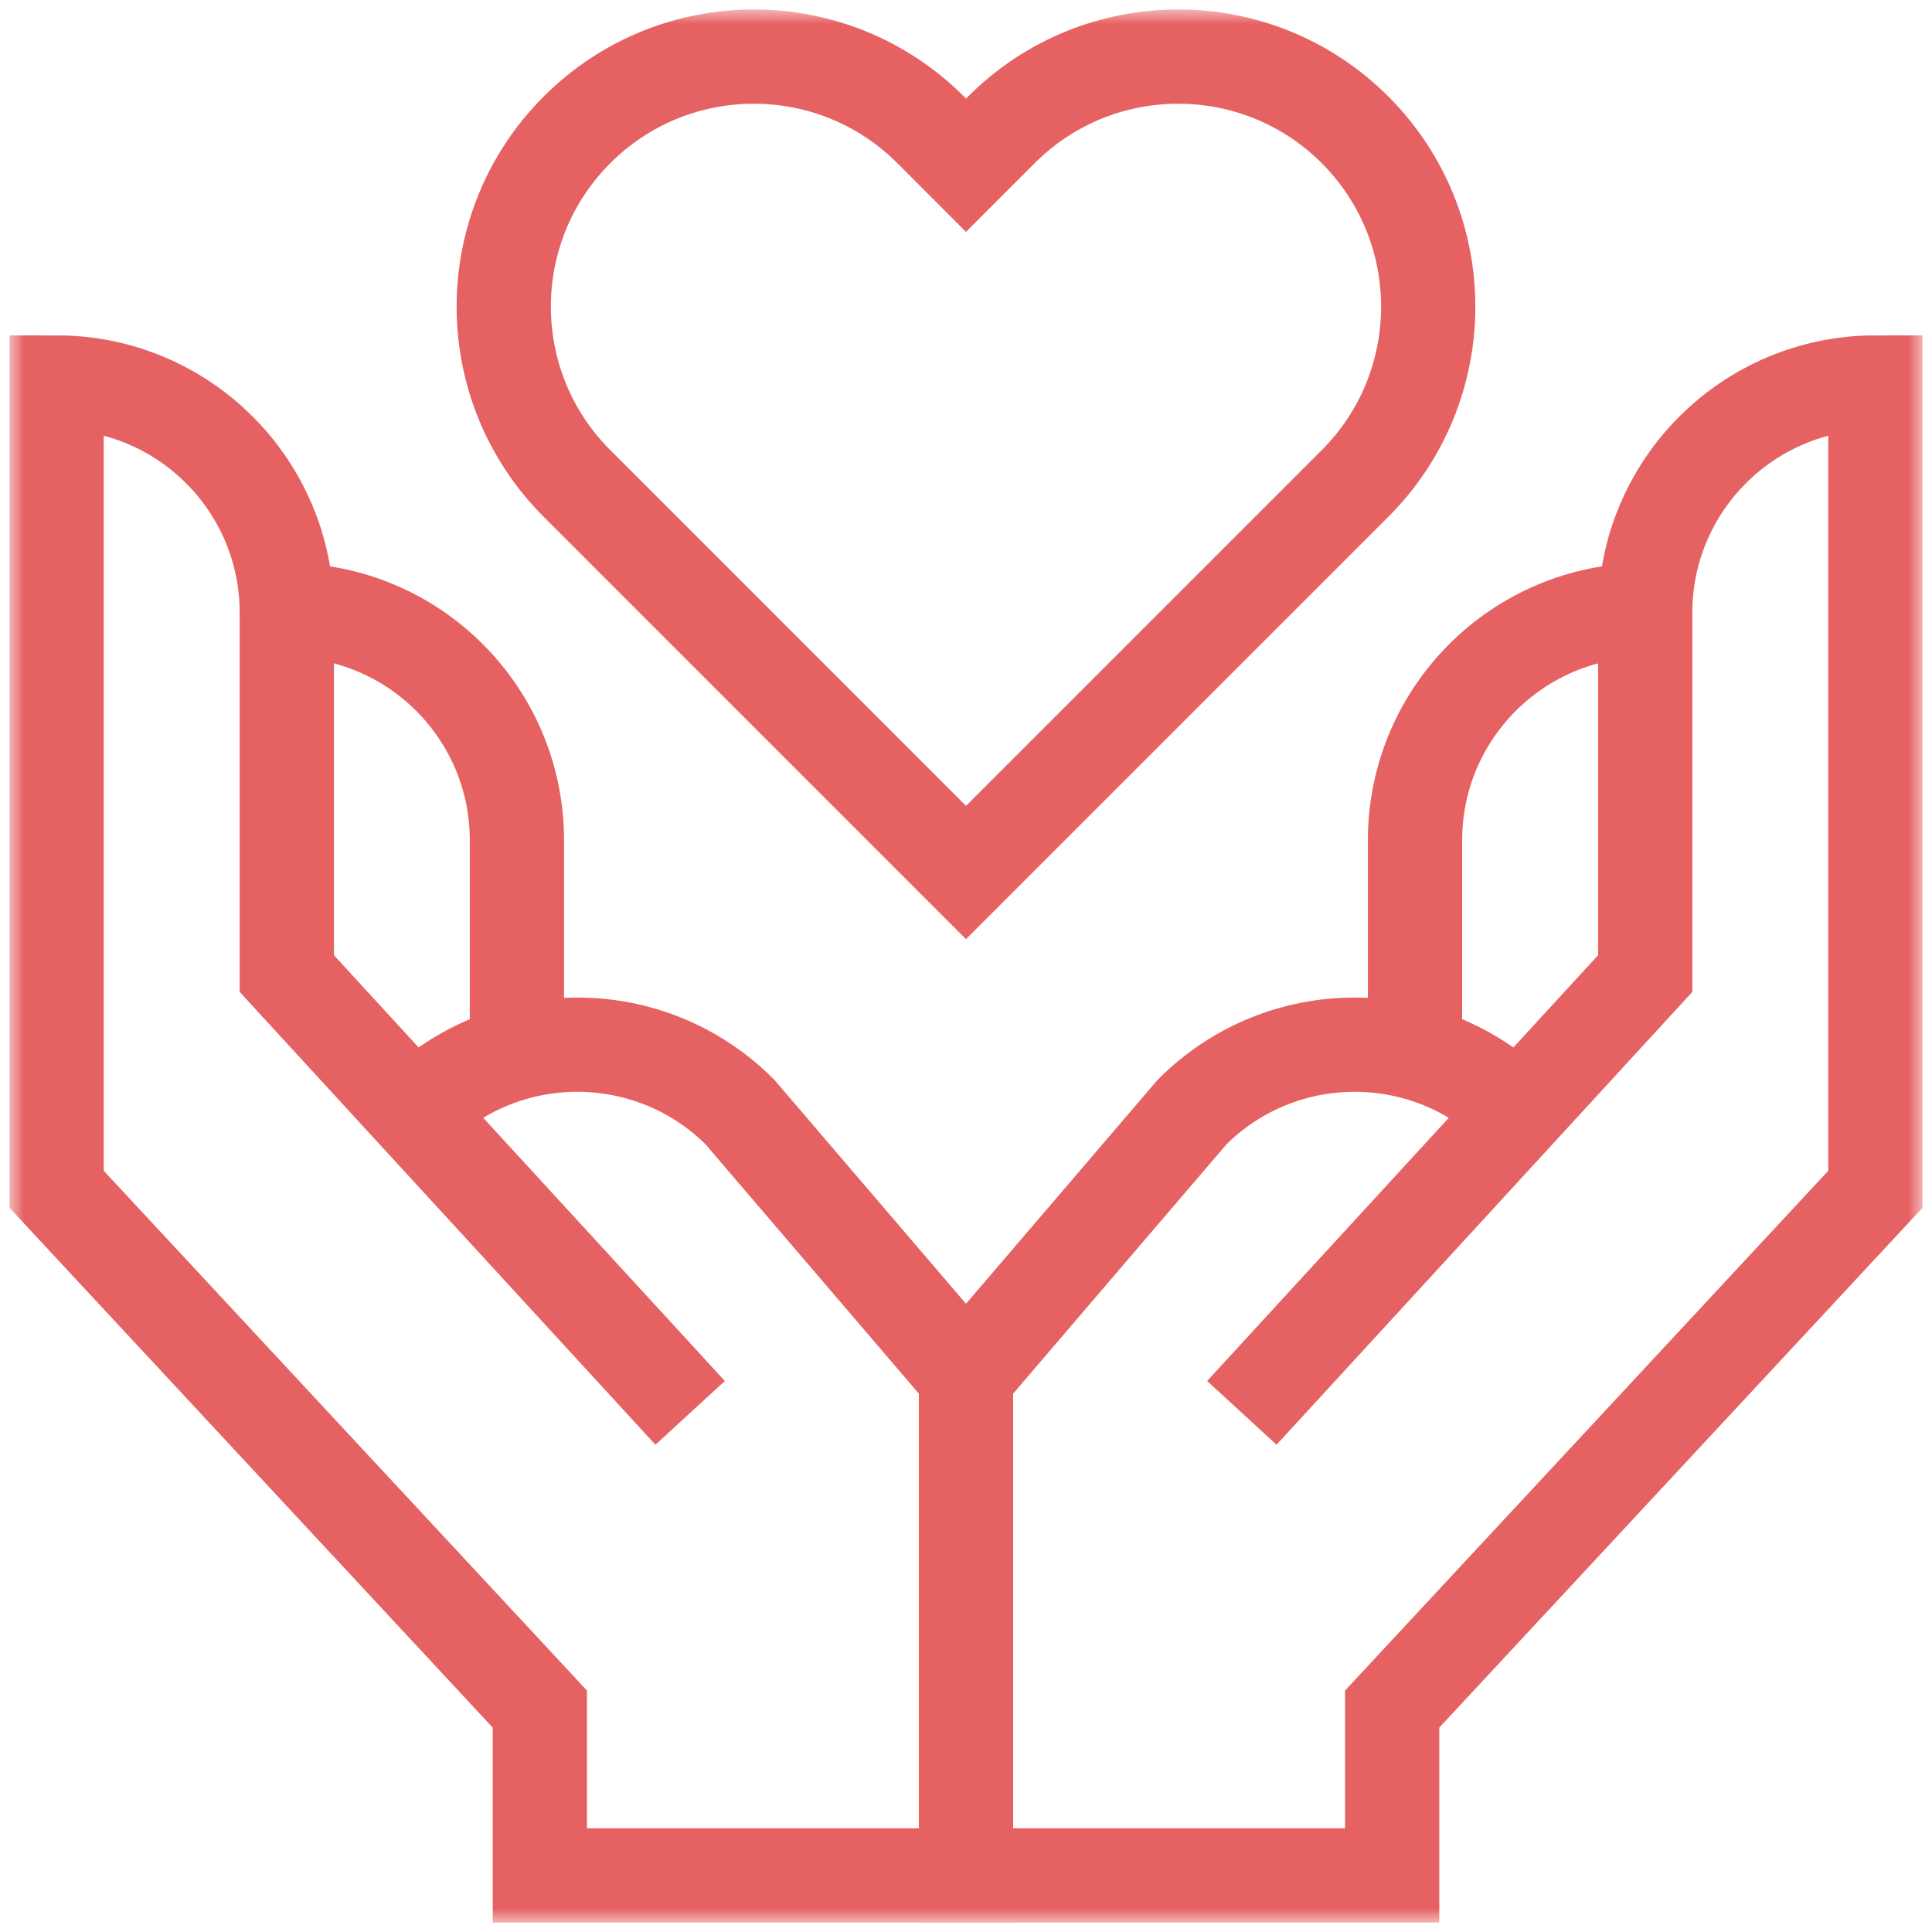 <svg width="41" height="41" viewBox="0 0 41 41" fill="none" xmlns="http://www.w3.org/2000/svg">
<g clip-path="url(#clip0_1_205)">
<mask id="mask0_1_205" style="mask-type:luminance" maskUnits="userSpaceOnUse" x="0" y="0" width="41" height="41">
<path d="M41 0H0V41H41V0Z" fill="white"/>
</mask>
<g mask="url(#mask0_1_205)">
<mask id="mask1_1_205" style="mask-type:luminance" maskUnits="userSpaceOnUse" x="0" y="0" width="41" height="41">
<path d="M0 3.8147e-06H41V41H0V3.8147e-06Z" fill="white"/>
</mask>
<g mask="url(#mask1_1_205)">
<path d="M28.756 2.755C29.792 3.792 30.309 5.15 30.309 6.508C30.309 7.866 29.792 9.224 28.756 10.26L20.5 18.516L12.245 10.26C10.172 8.188 10.172 4.828 12.245 2.755C13.281 1.719 14.639 1.201 15.997 1.201C17.355 1.201 18.713 1.719 19.75 2.755L20.5 3.506L21.251 2.755C23.323 0.683 26.683 0.683 28.756 2.755Z" stroke="#E66161" stroke-width="2" stroke-miterlimit="10"/>
<path d="M26.354 29.983L34.914 20.66V13.001C34.914 10.304 37.101 8.117 39.799 8.117V25.238L29.544 36.269V39.799H20.5V29.206L25.298 23.599C27.203 21.693 30.293 21.693 32.198 23.599" stroke="#E66161" stroke-width="2" stroke-miterlimit="10"/>
<path d="M30.029 22.34V17.833C30.029 15.135 32.216 12.948 34.914 12.948" stroke="#E66161" stroke-width="2" stroke-miterlimit="10"/>
<path d="M14.646 29.983L6.086 20.66V13.001C6.086 10.304 3.899 8.117 1.201 8.117V25.238L11.456 36.269V39.799H20.5V29.206L15.702 23.599C13.796 21.693 10.707 21.693 8.802 23.599" stroke="#E66161" stroke-width="2" stroke-miterlimit="10"/>
<path d="M10.97 22.34V17.833C10.97 15.135 8.784 12.948 6.086 12.948" stroke="#E66161" stroke-width="2" stroke-miterlimit="10"/>
</g>
</g>
</g>
<defs>
<clipPath id="clip0_1_205">
<rect width="41" height="41" fill="white"/>
</clipPath>
</defs>
</svg>
